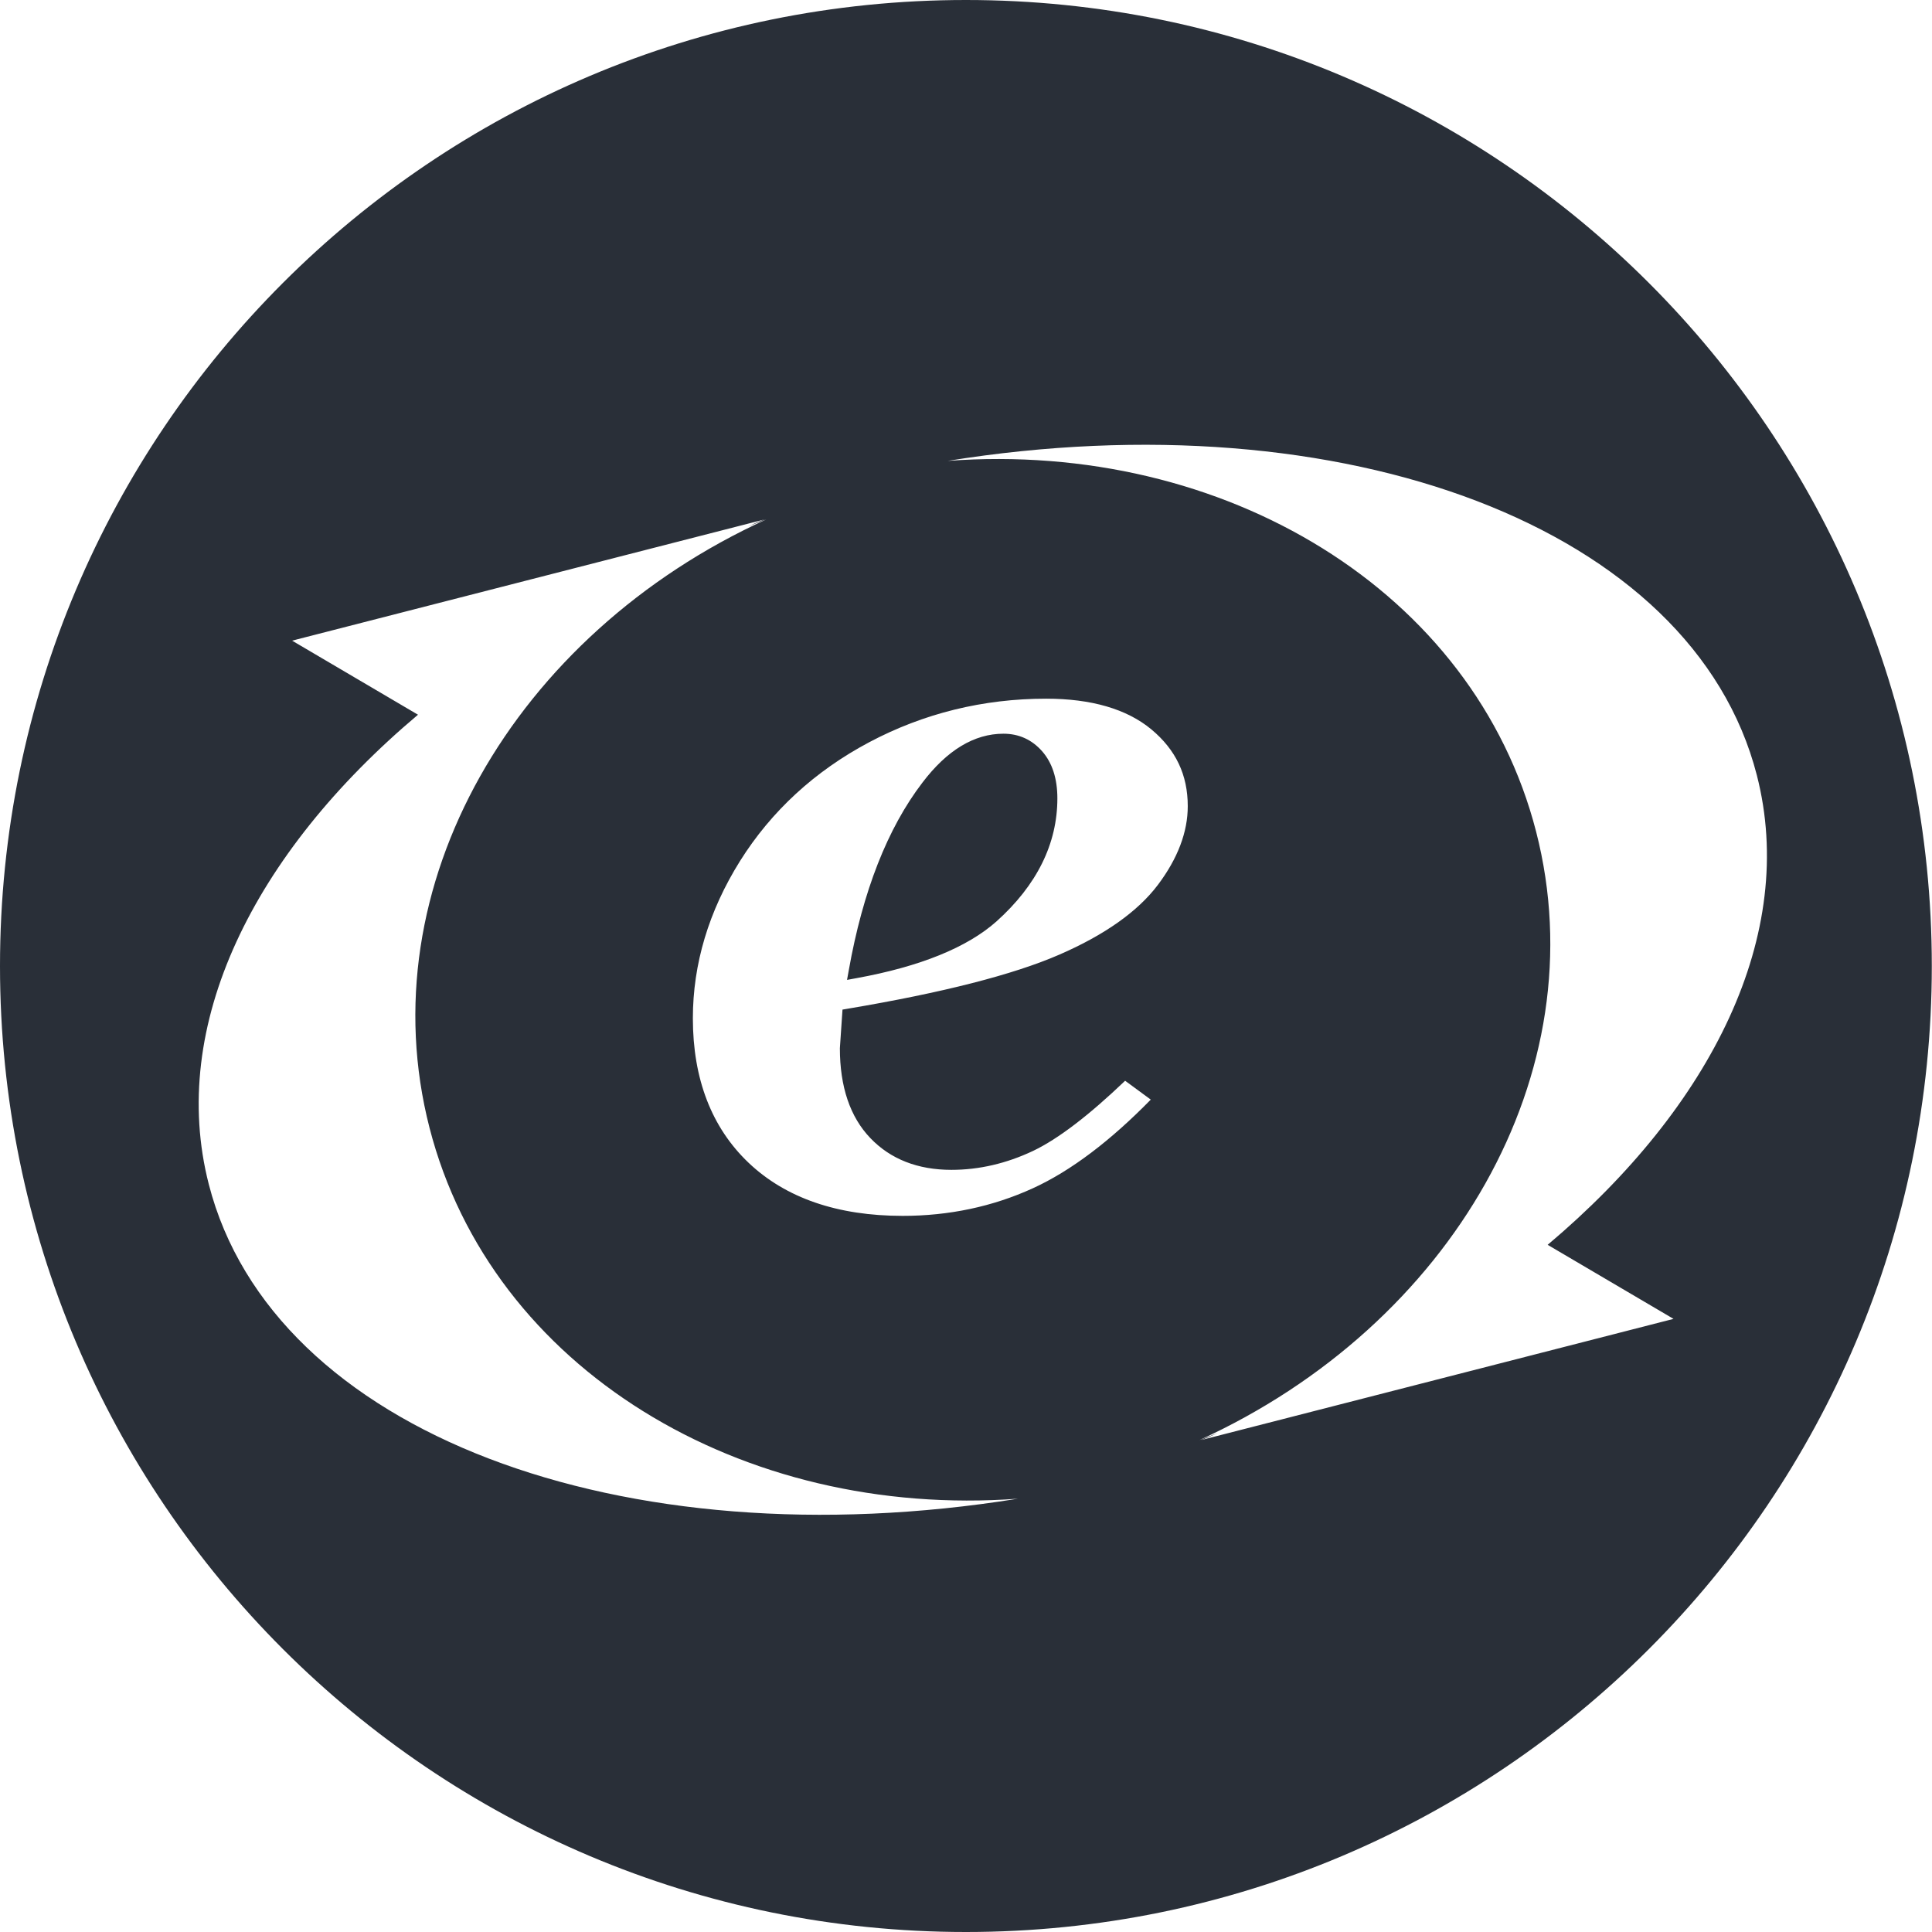 <?xml version="1.0" encoding="utf-8"?>
<!-- Generator: Adobe Illustrator 17.0.0, SVG Export Plug-In . SVG Version: 6.00 Build 0)  -->
<!DOCTYPE svg PUBLIC "-//W3C//DTD SVG 1.1//EN" "http://www.w3.org/Graphics/SVG/1.1/DTD/svg11.dtd">
<svg version="1.1" xmlns="http://www.w3.org/2000/svg" xmlns:xlink="http://www.w3.org/1999/xlink" x="0px" y="0px" width="160px"
	 height="160px" viewBox="0 0 160 160" enable-background="new 0 0 160 160" xml:space="preserve">
<g id="Layer_1">
	<g>
		<g>
			<path fill="#292f38" d="M79.992,0C35.811,0,0,35.818,0,80s35.811,80,79.992,80c44.178,0,79.992-35.818,79.992-80
				S124.169,0,79.992,0z M17.293,98.084c-3.378-13.142,3.667-27.395,17.323-38.894l-10.426-6.134l39.11-10.034
				c-0.366,0.124-0.838,0.334-1.365,0.585c0.516-0.192,1.006-0.407,1.529-0.593c-20.872,9.527-33.028,30.406-27.895,50.379
				c5.129,19.972,25.851,32.418,48.733,30.723C51.522,129.388,22.578,118.66,17.293,98.084z M95.896,73.275
				c-1.656,2.201-4.402,4.148-8.166,5.784c-3.804,1.657-9.699,3.161-17.515,4.476l-0.443,0.076l-0.217,3.198
				c0,3.194,0.848,5.695,2.52,7.439c1.67,1.749,3.933,2.634,6.72,2.634c2.282,0,4.557-0.526,6.759-1.569
				c2.093-0.997,4.674-2.987,7.624-5.81c0.448,0.329,1.492,1.098,2.124,1.562c-3.315,3.387-6.598,5.898-9.772,7.346
				c-3.319,1.516-6.944,2.282-10.775,2.282c-5.393,0-9.687-1.476-12.76-4.397c-3.062-2.914-4.615-6.942-4.615-11.966
				c0-4.501,1.316-8.885,3.905-13.023c2.598-4.141,6.2-7.452,10.703-9.841c4.511-2.392,9.44-3.604,14.647-3.604
				c3.747,0,6.683,0.855,8.718,2.544c2.028,1.692,3.012,3.765,3.012,6.355C98.368,68.895,97.539,71.092,95.896,73.275z
				 M99.486,119.257c0.366-0.125,0.838-0.332,1.365-0.588c-0.516,0.195-1.006,0.409-1.528,0.598
				c20.874-9.529,33.026-30.407,27.894-50.383c-5.128-19.97-25.852-32.416-48.733-30.716c32.779-5.277,61.723,5.456,67.009,26.026
				c3.376,13.142-3.669,27.396-17.323,38.897l10.425,6.133L99.486,119.257z M83.1,60.763c-2.418,0-4.674,1.363-6.713,4.055
				c-2.88,3.762-4.932,8.983-6.095,15.534l-0.144,0.798l0.803-0.147c5.251-0.957,9.147-2.538,11.573-4.695
				c3.347-3.006,5.043-6.432,5.043-10.197c0-1.626-0.423-2.933-1.252-3.884C85.461,61.253,84.379,60.763,83.1,60.763z"/>
		</g>
	</g>
</g>
<g id="Layer_2">
</g>
</svg>
